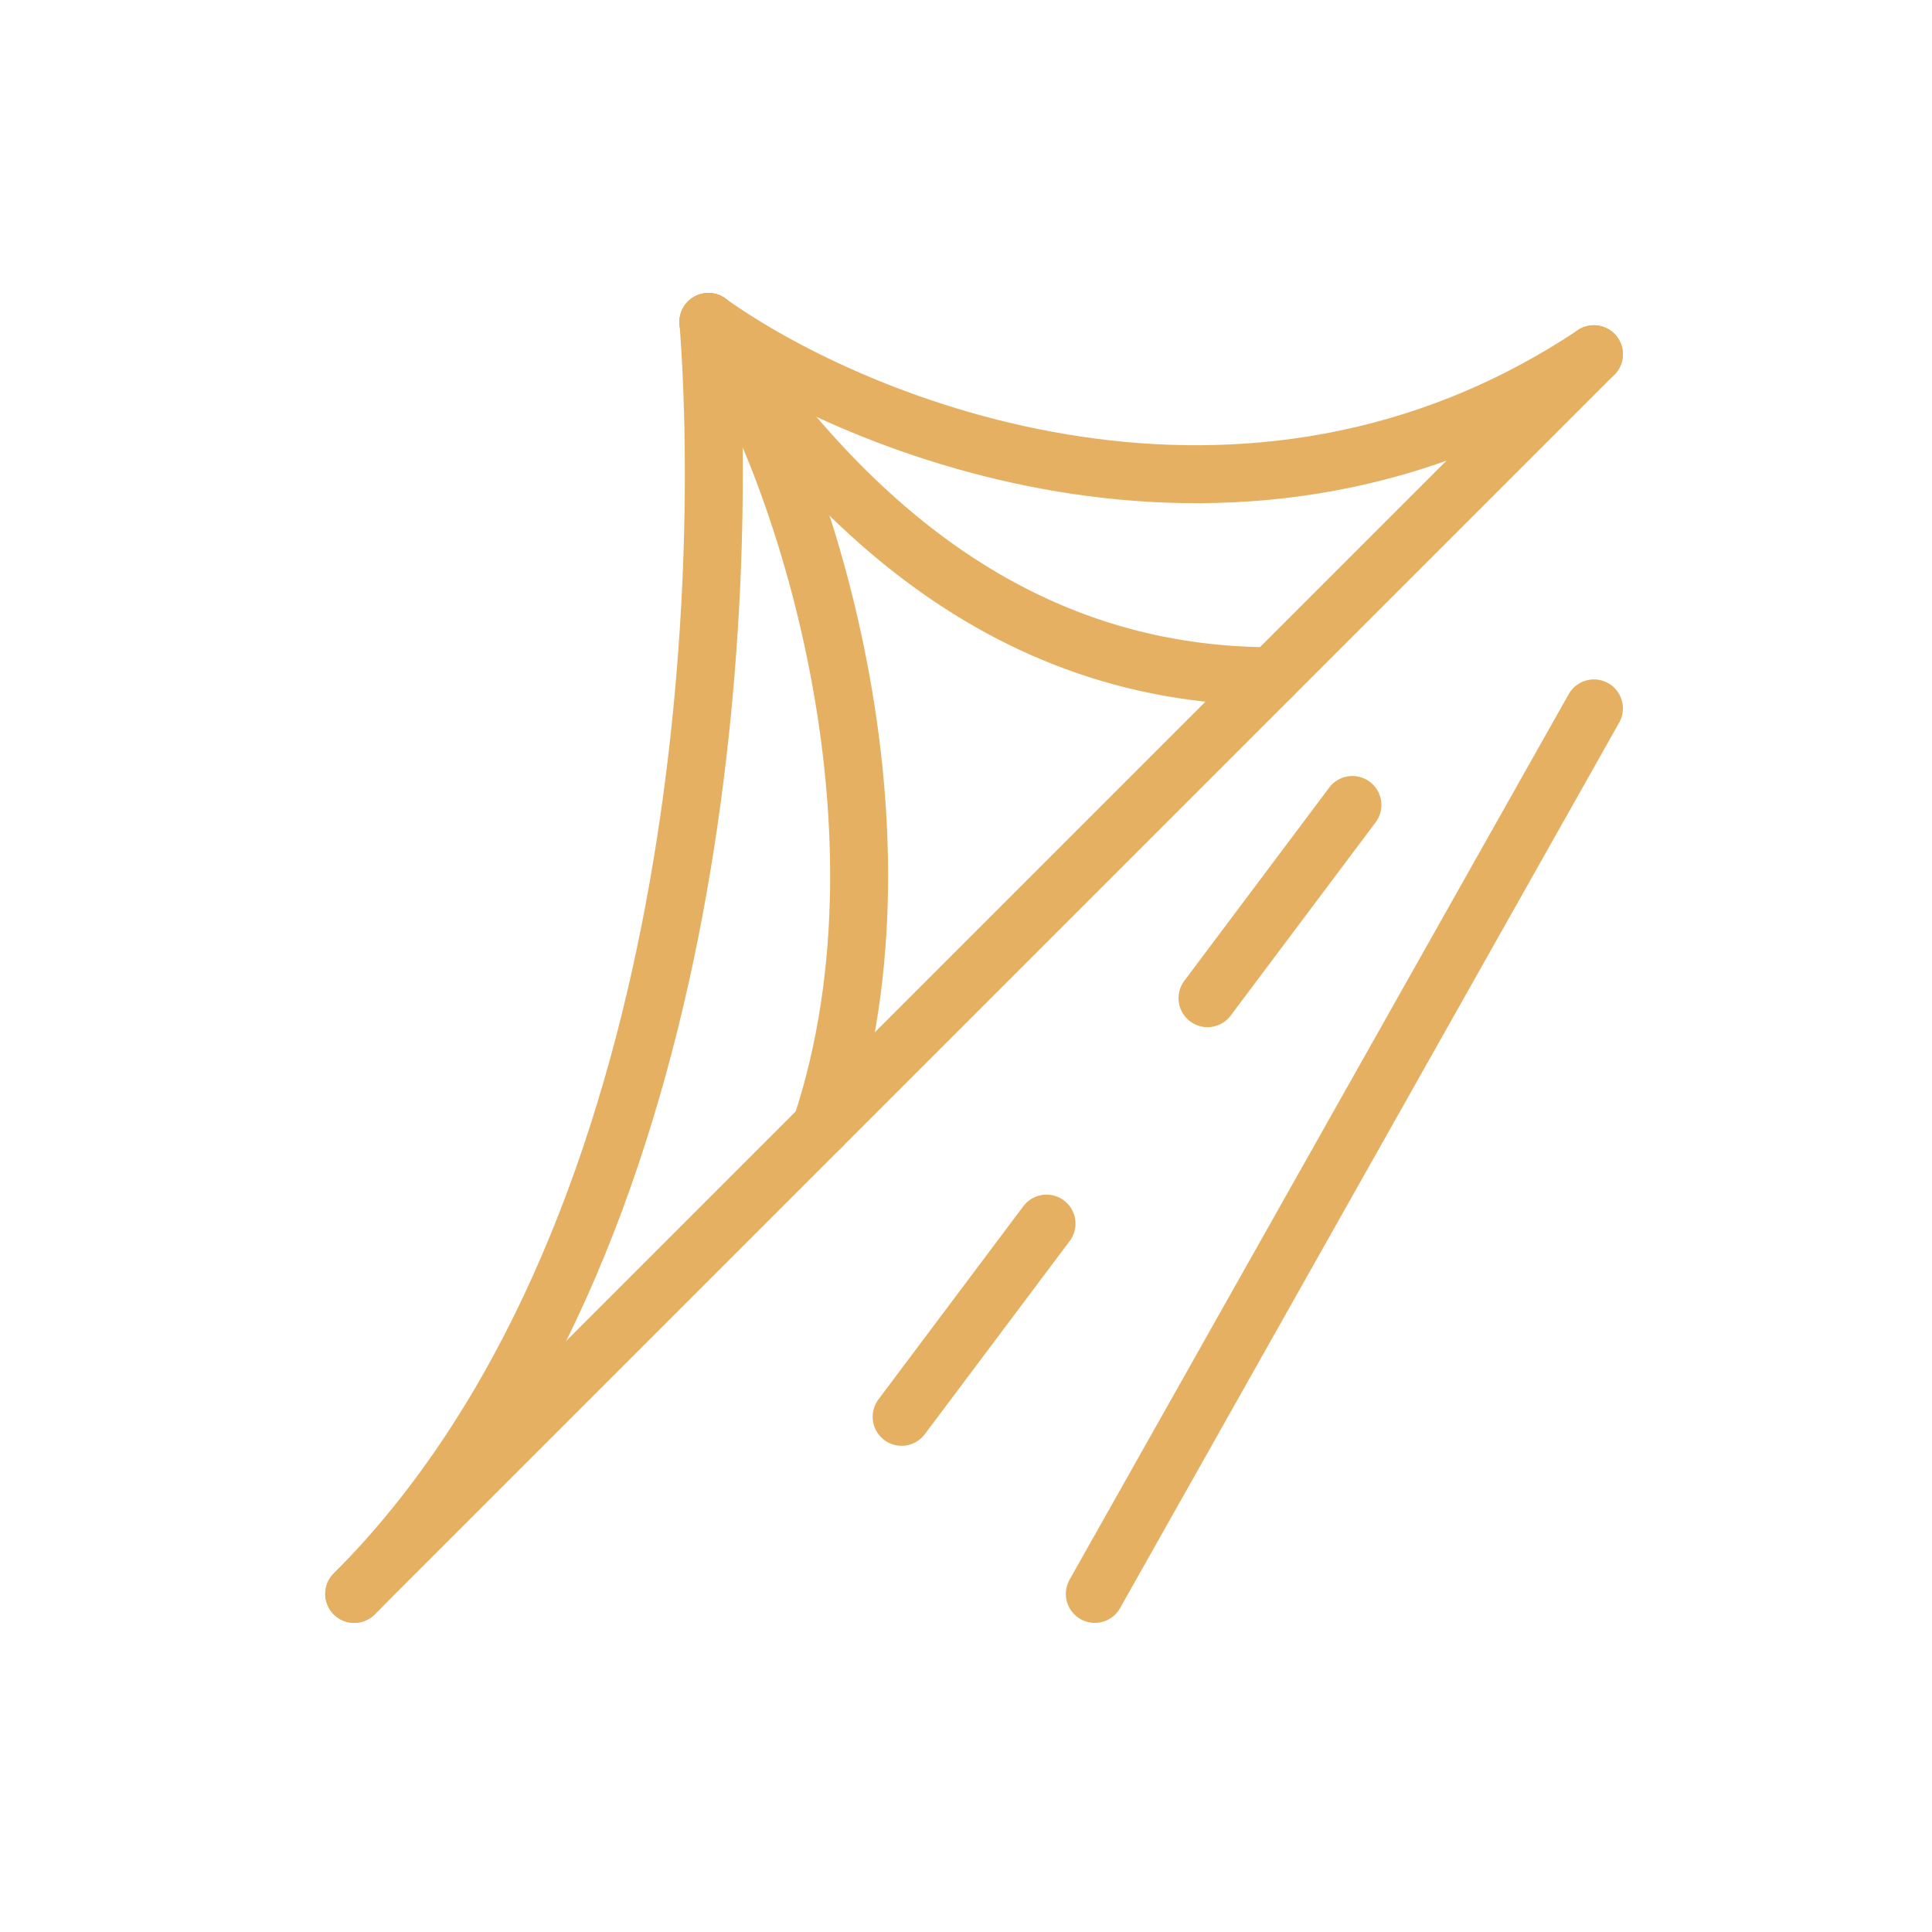 <svg width="50" height="50" viewBox="0 0 50 50" fill="none" xmlns="http://www.w3.org/2000/svg">
<path d="M41.25 9.167L9.167 41.25" stroke="#E5B062" stroke-width="1.5" stroke-linecap="round"/>
<path d="M41.251 18.333L28.334 41.25" stroke="#E5B062" stroke-width="1.5" stroke-linecap="round"/>
<path d="M35 20.833L31.25 25.833" stroke="#E5B062" stroke-width="1.5" stroke-linecap="round"/>
<path d="M27.084 31.667L23.334 36.667" stroke="#E5B062" stroke-width="1.5" stroke-linecap="round"/>
<path d="M18.334 8.333C18.889 15.556 18.167 32.25 9.167 41.25" stroke="#E5B062" stroke-width="1.5" stroke-linecap="round"/>
<path d="M18.334 8.333C22.223 11.111 32.251 15.167 41.251 9.167" stroke="#E5B062" stroke-width="1.5" stroke-linecap="round"/>
<path d="M18.334 8.333C20.556 11.389 23.917 21.167 21.251 29.167" stroke="#E5B062" stroke-width="1.5" stroke-linecap="round"/>
<path d="M18.334 8.333C20.973 12.222 25.417 17.5 32.917 17.5" stroke="#E5B062" stroke-width="1.5" stroke-linecap="round"/>
</svg>
